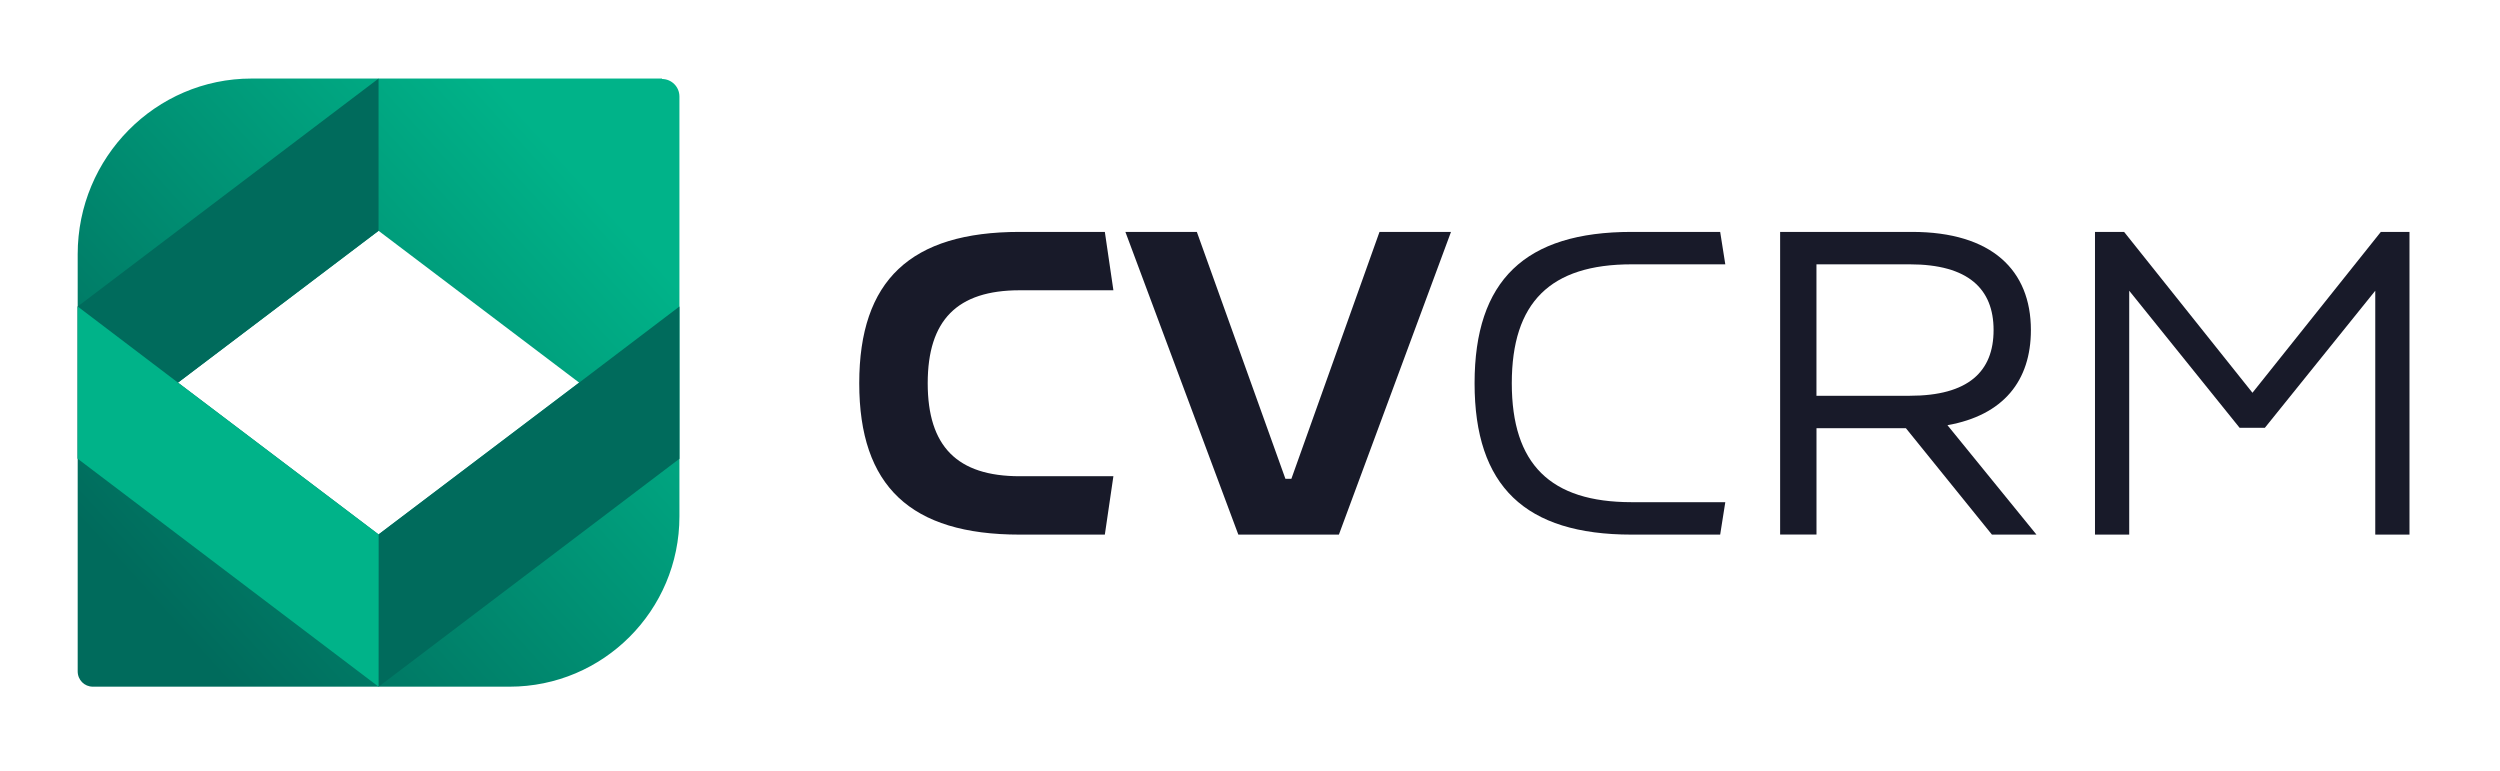 <?xml version="1.0" encoding="UTF-8"?> <svg xmlns="http://www.w3.org/2000/svg" width="201" height="62" viewBox="0 0 201 62" fill="none"><path d="M69.083 30.814C69.083 22.538 73.211 18.645 81.984 18.645H88.829L89.517 23.338H81.984C76.96 23.338 74.588 25.736 74.588 30.814C74.588 35.892 76.96 38.289 81.984 38.289H89.517L88.829 42.983H81.984C73.211 42.983 69.083 39.09 69.083 30.814Z" fill="#181A29"></path><path d="M116.66 18.645L107.647 42.983H99.562L90.481 18.645H96.226L103.347 38.495H103.827L110.912 18.645H116.657H116.66Z" fill="#181A29"></path><path d="M118.556 30.814C118.556 22.538 122.616 18.645 131.181 18.645H138.302L138.714 21.252H131.181C124.644 21.252 121.548 24.313 121.548 30.814C121.548 37.315 124.644 40.375 131.181 40.375H138.714L138.302 42.983H131.181C122.616 42.983 118.556 39.089 118.556 30.814Z" fill="#181A29"></path><path d="M160.148 42.979L153.235 34.428H146.046V42.979H143.122V18.645H153.719C160.152 18.645 163.284 21.738 163.284 26.536C163.284 30.604 161.084 33.385 156.575 34.185L163.732 42.983H160.155L160.148 42.979ZM160.284 26.536C160.284 23.233 158.256 21.252 153.543 21.252H146.043V31.82H153.543C158.256 31.82 160.284 29.872 160.284 26.536Z" fill="#181A29"></path><path d="M193.723 18.645V42.983H190.971V23.375L182.094 34.396H180.066L171.189 23.375V42.983H168.437V18.645H170.777L181.098 31.578L191.419 18.645H193.723Z" fill="#181A29"></path><path d="M53.228 6.315H20.223C12.518 6.315 6.246 12.653 6.246 20.439V53.977C6.246 54.665 6.784 55.209 7.465 55.209H40.972C48.498 55.209 54.626 49.088 54.626 41.518V7.763C54.626 6.966 53.981 6.351 53.228 6.351V6.315ZM30.436 42.967L14.309 30.762L30.436 18.556L46.563 30.762L30.436 42.967Z" fill="url(#paint0_linear_1280_3712)"></path><path d="M54.628 24.642V36.883L30.439 55.21V42.968L46.565 30.763L54.628 24.642Z" fill="#006B5C"></path><path d="M30.436 6.315V18.556L14.309 30.762L6.246 36.882V24.641L30.436 6.315Z" fill="#006B5C"></path><path d="M30.436 42.968V55.21L6.246 36.883V24.642L14.309 30.763L30.436 42.968Z" fill="#00B389"></path><defs><linearGradient id="paint0_linear_1280_3712" x1="11.912" y1="47.968" x2="47.804" y2="15.533" gradientUnits="userSpaceOnUse"><stop stop-color="#006B5C"></stop><stop offset="1" stop-color="#00B389"></stop></linearGradient></defs></svg> 